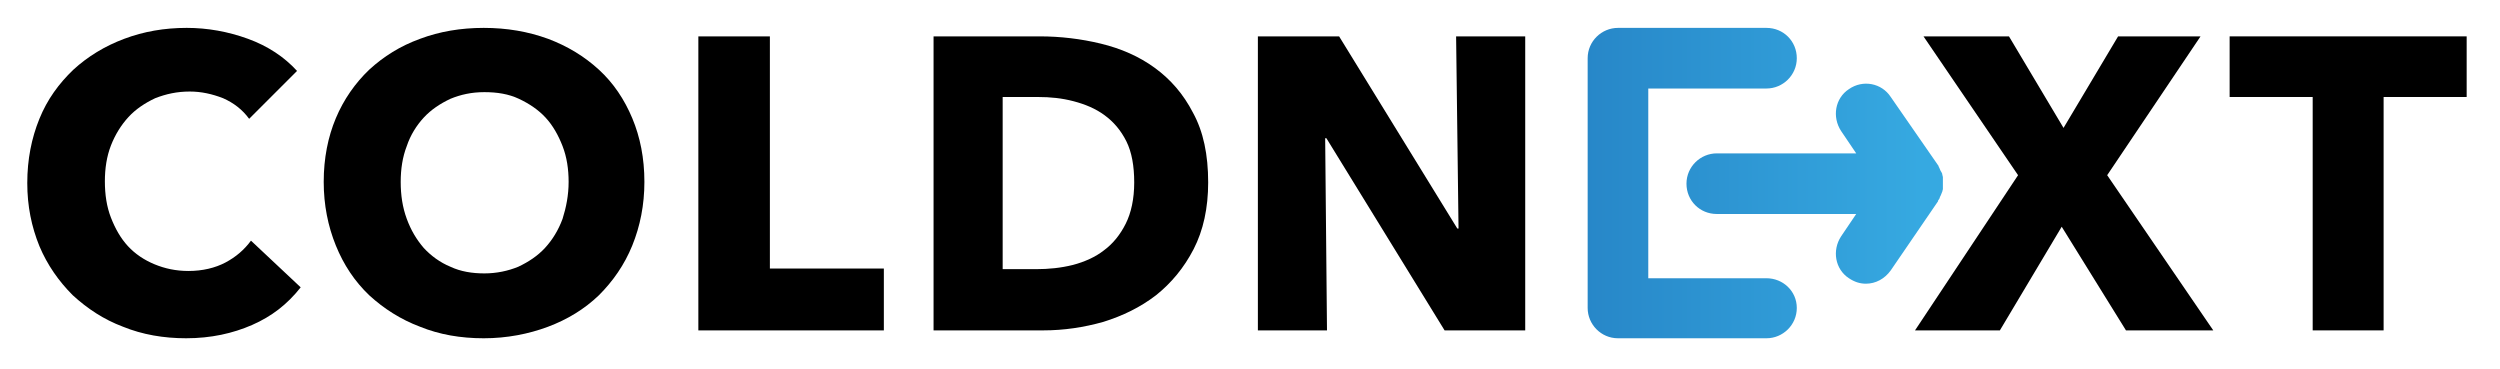 <?xml version="1.0" encoding="UTF-8"?>
<!-- Generator: Adobe Illustrator 26.3.1, SVG Export Plug-In . SVG Version: 6.00 Build 0)  -->
<svg xmlns="http://www.w3.org/2000/svg" xmlns:xlink="http://www.w3.org/1999/xlink" version="1.1" id="Laag_1" x="0px" y="0px" viewBox="0 0 412.4 60.9" style="enable-background:new 0 0 412.4 60.9;" xml:space="preserve">
<style type="text/css">
	.st0{fill:url(#SVGID_1_);}
	.st1{fill:url(#SVGID_00000116220498362449037800000006124529726969745798_);}
</style>
<g>
	<path d="M41.6,53.6c-3.2,1.4-6.8,2.2-10.9,2.2c-3.7,0-7.2-0.6-10.4-1.9c-3.2-1.2-5.9-3-8.3-5.2c-2.3-2.3-4.2-5-5.5-8.1   c-1.3-3.2-2-6.6-2-10.4c0-3.9,0.7-7.4,2-10.6c1.3-3.2,3.2-5.8,5.6-8.1c2.4-2.2,5.2-3.9,8.4-5.1c3.2-1.2,6.6-1.8,10.3-1.8   c3.4,0,6.8,0.6,10.1,1.8c3.3,1.2,6,3,8.1,5.3l-7.9,7.9c-1.1-1.5-2.5-2.6-4.3-3.4c-1.8-0.7-3.6-1.1-5.5-1.1c-2.1,0-3.9,0.4-5.7,1.1   c-1.7,0.8-3.2,1.8-4.4,3.1c-1.2,1.3-2.2,2.9-2.9,4.7c-0.7,1.8-1,3.8-1,5.9c0,2.2,0.3,4.2,1,6c0.7,1.8,1.6,3.4,2.8,4.7   c1.2,1.3,2.7,2.3,4.4,3c1.7,0.7,3.5,1.1,5.6,1.1c2.3,0,4.4-0.5,6.1-1.4c1.7-0.9,3.1-2.1,4.2-3.6l8.2,7.7   C47.4,50.2,44.8,52.2,41.6,53.6z"></path>
	<path d="M106.3,30c0,3.8-0.7,7.3-2,10.5c-1.3,3.2-3.2,5.9-5.5,8.2c-2.4,2.3-5.2,4-8.4,5.2c-3.2,1.2-6.8,1.9-10.6,1.9   c-3.8,0-7.3-0.6-10.5-1.9c-3.2-1.2-6-3-8.4-5.2c-2.4-2.3-4.2-5-5.5-8.2c-1.3-3.2-2-6.7-2-10.5c0-3.9,0.7-7.4,2-10.5   c1.3-3.1,3.2-5.8,5.5-8c2.4-2.2,5.1-3.9,8.4-5.1c3.2-1.2,6.7-1.8,10.5-1.8c3.8,0,7.3,0.6,10.6,1.8c3.2,1.2,6,2.9,8.4,5.1   c2.4,2.2,4.2,4.9,5.5,8C105.6,22.6,106.3,26.1,106.3,30z M93.8,30c0-2.1-0.3-4.1-1-5.9c-0.7-1.8-1.6-3.4-2.8-4.7   c-1.2-1.3-2.7-2.3-4.4-3.1c-1.7-0.8-3.6-1.1-5.7-1.1s-3.9,0.4-5.6,1.1c-1.7,0.8-3.2,1.8-4.4,3.1c-1.2,1.3-2.2,2.9-2.8,4.7   c-0.7,1.8-1,3.8-1,5.9c0,2.2,0.3,4.2,1,6.1c0.7,1.9,1.6,3.4,2.8,4.8c1.2,1.3,2.7,2.4,4.4,3.1c1.7,0.8,3.6,1.1,5.6,1.1   s3.9-0.4,5.6-1.1c1.7-0.8,3.2-1.8,4.4-3.1c1.2-1.3,2.2-2.9,2.9-4.8C93.4,34.2,93.8,32.2,93.8,30z"></path>
	<path d="M115.2,54.5V6H127v38.3h18.8v10.2H115.2z"></path>
	<path d="M199.3,30.1c0,4.2-0.8,7.9-2.4,11s-3.7,5.6-6.2,7.6c-2.6,2-5.5,3.4-8.7,4.4c-3.2,0.9-6.5,1.4-9.9,1.4H154V6h17.5   c3.4,0,6.8,0.4,10.1,1.2c3.3,0.8,6.3,2.1,8.9,4c2.6,1.9,4.7,4.3,6.3,7.4C198.5,21.7,199.3,25.5,199.3,30.1z M187.1,30.1   c0-2.7-0.4-5-1.3-6.8c-0.9-1.8-2.1-3.2-3.6-4.3c-1.5-1.1-3.2-1.8-5.1-2.3c-1.9-0.5-3.8-0.7-5.9-0.7h-5.8v28.4h5.5   c2.1,0,4.1-0.2,6.1-0.7c1.9-0.5,3.7-1.3,5.1-2.4c1.5-1.1,2.7-2.6,3.6-4.4C186.6,35.1,187.1,32.8,187.1,30.1z"></path>
	<path d="M238.3,54.5l-19.5-31.7h-0.2l0.3,31.7h-11.4V6h13.4l19.5,31.7h0.2L240.2,6h11.4v48.5H238.3z"></path>
	<path d="M350.7,54.5l-10.6-17.1l-10.2,17.1h-14l17-25.6L317.3,6h14.1l9,15.1L349.4,6H363l-15.4,22.9l17.5,25.6H350.7z"></path>
	<path d="M393.2,16v38.5h-11.7V16h-13.7V6h39.1v10H393.2z"></path>
</g>
<g>
	<linearGradient id="SVGID_1_" gradientUnits="userSpaceOnUse" x1="238.99" y1="30.233" x2="317.43" y2="30.233">
		<stop offset="0" style="stop-color:#2179BE"></stop>
		<stop offset="1" style="stop-color:#36A9E1"></stop>
	</linearGradient>
	<path class="st0" d="M291.4,45.9h-19.5V14.6h19.5c2.7,0,5-2.2,5-5s-2.2-5-5-5h-24.5c-2.7,0-5,2.2-5,5v41.2c0,2.7,2.2,5,5,5h24.5   c2.7,0,5-2.2,5-5S294.1,45.9,291.4,45.9z"></path>
	
		<linearGradient id="SVGID_00000103226020392300794390000011333882085020472743_" gradientUnits="userSpaceOnUse" x1="238.784" y1="30.232" x2="316.882" y2="30.232">
		<stop offset="0" style="stop-color:#2179BE"></stop>
		<stop offset="1" style="stop-color:#36A9E1"></stop>
	</linearGradient>
	<path style="fill:url(#SVGID_00000103226020392300794390000011333882085020472743_);" d="M320,32.5c0.1-0.1,0.1-0.2,0.2-0.4   c0,0,0,0,0,0c0.1-0.2,0.1-0.3,0.2-0.5c0-0.1,0.1-0.3,0.1-0.4c0,0,0,0,0,0c0-0.2,0-0.3,0-0.5c0-0.2,0-0.3,0-0.5c0,0,0,0,0,0s0,0,0,0   c0-0.2,0-0.3,0-0.5c0-0.2,0-0.3,0-0.5c0,0,0,0,0,0c0-0.1-0.1-0.3-0.1-0.4c0-0.2-0.1-0.3-0.2-0.5c0,0,0,0,0,0   c-0.1-0.1-0.1-0.2-0.2-0.4c-0.1-0.2-0.1-0.3-0.2-0.4c0,0,0,0,0-0.1c0,0,0,0,0,0L311.9,16c-1.5-2.3-4.6-2.9-6.9-1.3   c-2.3,1.5-2.8,4.6-1.3,6.9l2.5,3.7h-23c-2.7,0-5,2.2-5,5s2.2,5,5,5h23l-2.5,3.7c-1.5,2.3-1,5.4,1.3,6.9c0.9,0.6,1.8,0.9,2.8,0.9   c1.6,0,3.1-0.8,4.1-2.2l7.8-11.4c0,0,0,0,0,0c0,0,0,0,0-0.1C319.9,32.8,320,32.7,320,32.5z"></path>
</g>
</svg>
